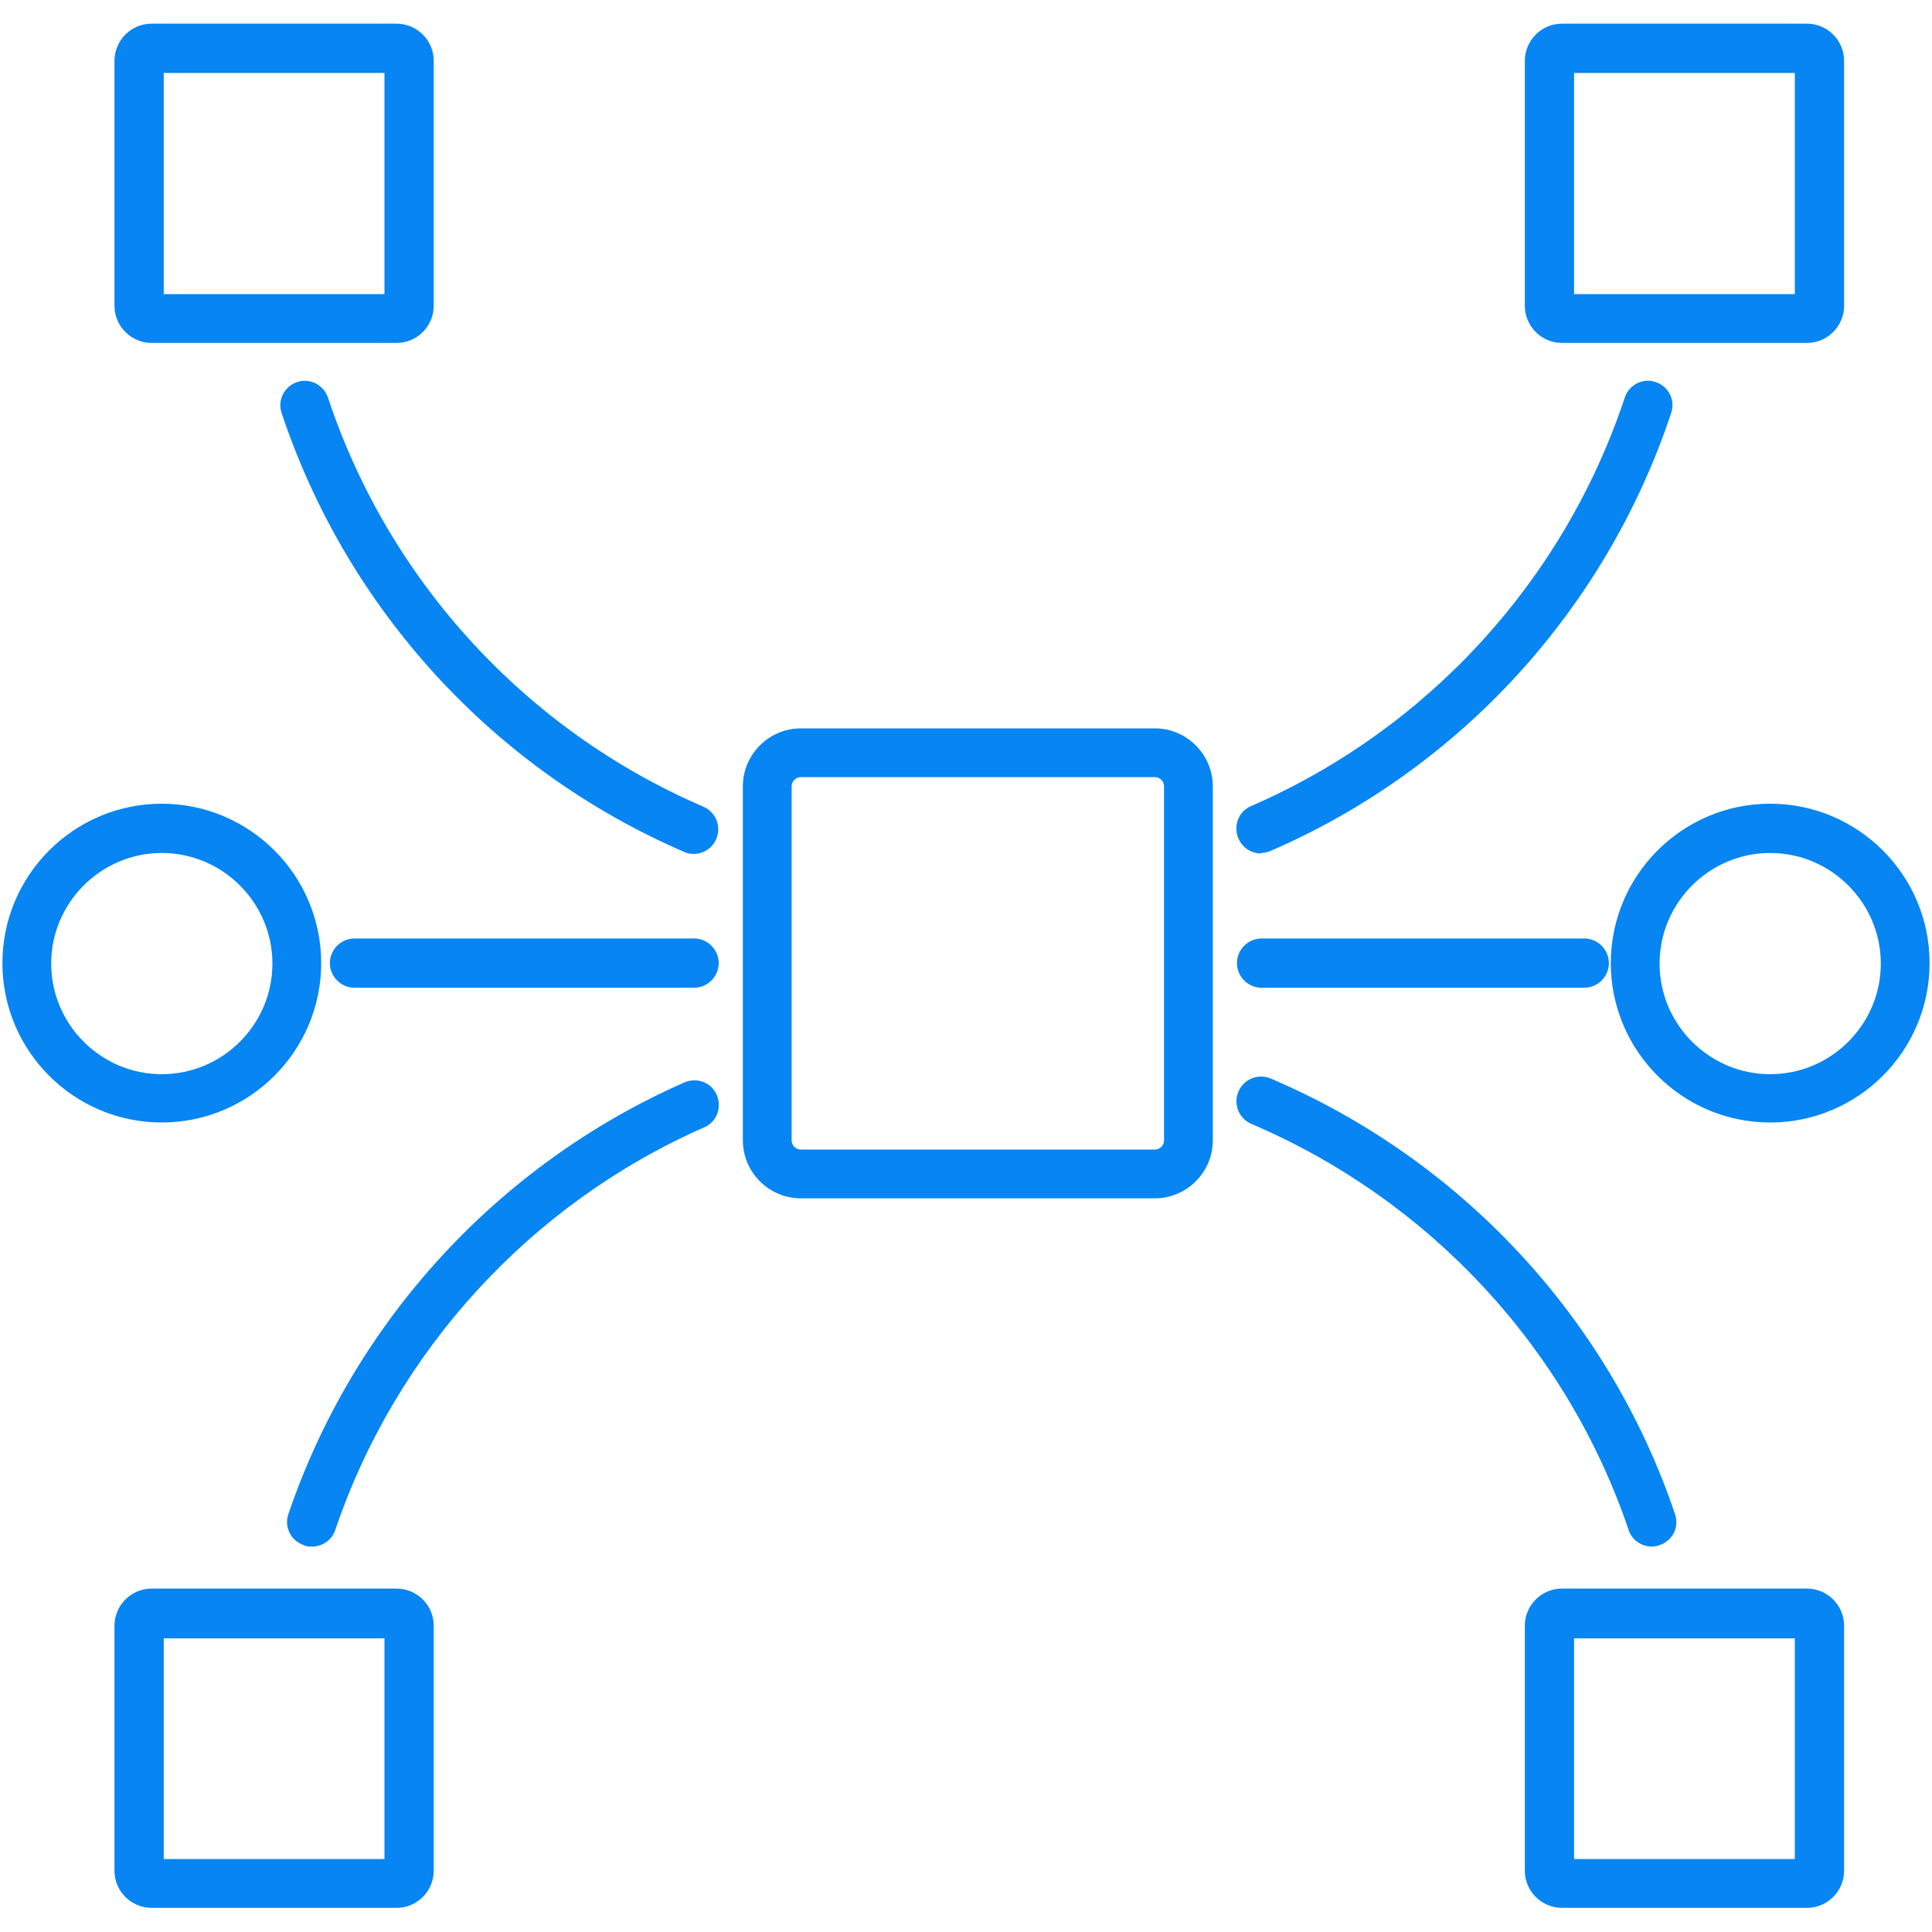 <svg id="Layer_1" data-name="Layer 1" xmlns="http://www.w3.org/2000/svg" viewBox="0 0 400 400"><defs><style>.cls-1{fill:#0785f2;stroke-width:0}</style></defs><path class="cls-1" d="M328 204.5h-66.8c-2.8 0-5.1-2.3-5.1-5.1s2.3-5.1 5.1-5.1H328c2.8 0 5.1 2.3 5.1 5.1s-2.3 5.1-5.1 5.1zM143.7 204.5H73.4c-2.8 0-5.1-2.3-5.1-5.1s2.3-5.1 5.1-5.1h70.3c2.8 0 5.1 2.3 5.1 5.1s-2.3 5.1-5.1 5.1zM239.1 248.1h-73.3c-6.6 0-12-5.4-12-12v-73.3c0-6.6 5.4-12 12-12h73.3c6.6 0 12 5.4 12 12v73.3c0 6.6-5.4 12-12 12zm-73.3-87.2c-1 0-1.9.8-1.9 1.9v73.3c0 1 .8 1.9 1.9 1.9h73.3c1 0 1.9-.8 1.9-1.9v-73.3c0-1-.8-1.9-1.9-1.9h-73.3zM33.5 232.4c-18.2 0-33-14.8-33-33s14.8-33 33-33 33 14.8 33 33-14.8 33-33 33zm0-55.8c-12.6 0-22.9 10.3-22.9 22.9s10.3 22.9 22.9 22.9 22.9-10.3 22.9-22.9-10.3-22.9-22.9-22.9zM366.5 232.4c-18.2 0-33-14.8-33-33s14.8-33 33-33 33 14.8 33 33-14.8 33-33 33zm0-55.8c-12.6 0-22.9 10.3-22.9 22.9s10.3 22.9 22.9 22.9 22.9-10.3 22.9-22.9-10.3-22.9-22.9-22.9zM342 320.2c-2.1 0-4.1-1.3-4.8-3.4-12.8-37.8-41.3-68.4-78.1-84.1-2.6-1.1-3.8-4.1-2.7-6.7 1.1-2.6 4.1-3.8 6.7-2.7 39.4 16.8 70 49.6 83.7 90.2.9 2.7-.5 5.5-3.2 6.4-.5.2-1.1.3-1.6.3zM64.5 320.2c-.5 0-1.1 0-1.6-.3-2.7-.9-4.1-3.8-3.2-6.4 13.5-39.8 43.4-72.4 82-89.4 2.6-1.1 5.6 0 6.7 2.6 1.1 2.6 0 5.6-2.6 6.7-35.9 15.8-63.8 46.2-76.4 83.4-.7 2.1-2.7 3.4-4.8 3.4zM82.1 395H31.4c-4.2 0-7.7-3.4-7.7-7.7v-50.7c0-4.2 3.4-7.7 7.7-7.7h50.7c4.2 0 7.7 3.4 7.7 7.7v50.7c0 4.2-3.4 7.7-7.7 7.7zm-48.2-10.1h45.7v-45.7H33.9v45.7zM374.1 395h-50.7c-4.2 0-7.7-3.4-7.7-7.7v-50.7c0-4.2 3.4-7.7 7.7-7.7h50.7c4.2 0 7.7 3.4 7.7 7.7v50.7c0 4.2-3.4 7.7-7.7 7.7zm-48.2-10.1h45.7v-45.7h-45.7v45.7zM143.7 176.8c-.7 0-1.4-.1-2-.4-39.4-17-69.8-50.1-83.4-90.9-.9-2.7.6-5.5 3.2-6.4 2.7-.9 5.5.6 6.4 3.2 12.6 38 41 68.9 77.7 84.7 2.6 1.1 3.8 4.1 2.7 6.7-.8 1.9-2.7 3.1-4.7 3.1zM261.1 176.7c-2 0-3.8-1.1-4.7-3.1-1.1-2.6 0-5.6 2.6-6.7 36.6-15.9 64.8-46.7 77.4-84.6.9-2.7 3.8-4.1 6.4-3.2 2.7.9 4.1 3.8 3.2 6.4-13.5 40.6-43.7 73.7-83 90.7-.7.3-1.3.4-2 .4zM374.1 71h-50.7c-4.2 0-7.7-3.4-7.7-7.7V12.6c0-4.2 3.4-7.7 7.7-7.7h50.7c4.2 0 7.7 3.4 7.7 7.7v50.7c0 4.2-3.4 7.7-7.7 7.7zm-48.2-10.1h45.7V15.1h-45.7v45.7zm48.2-45.8zM82.1 71H31.4c-4.2 0-7.7-3.4-7.7-7.7V12.6c0-4.2 3.4-7.7 7.7-7.7h50.7c4.2 0 7.7 3.4 7.7 7.7v50.7c0 4.2-3.4 7.7-7.7 7.7zM33.9 60.9h45.7V15.1H33.9v45.7zm48.2-45.8z"/></svg>
